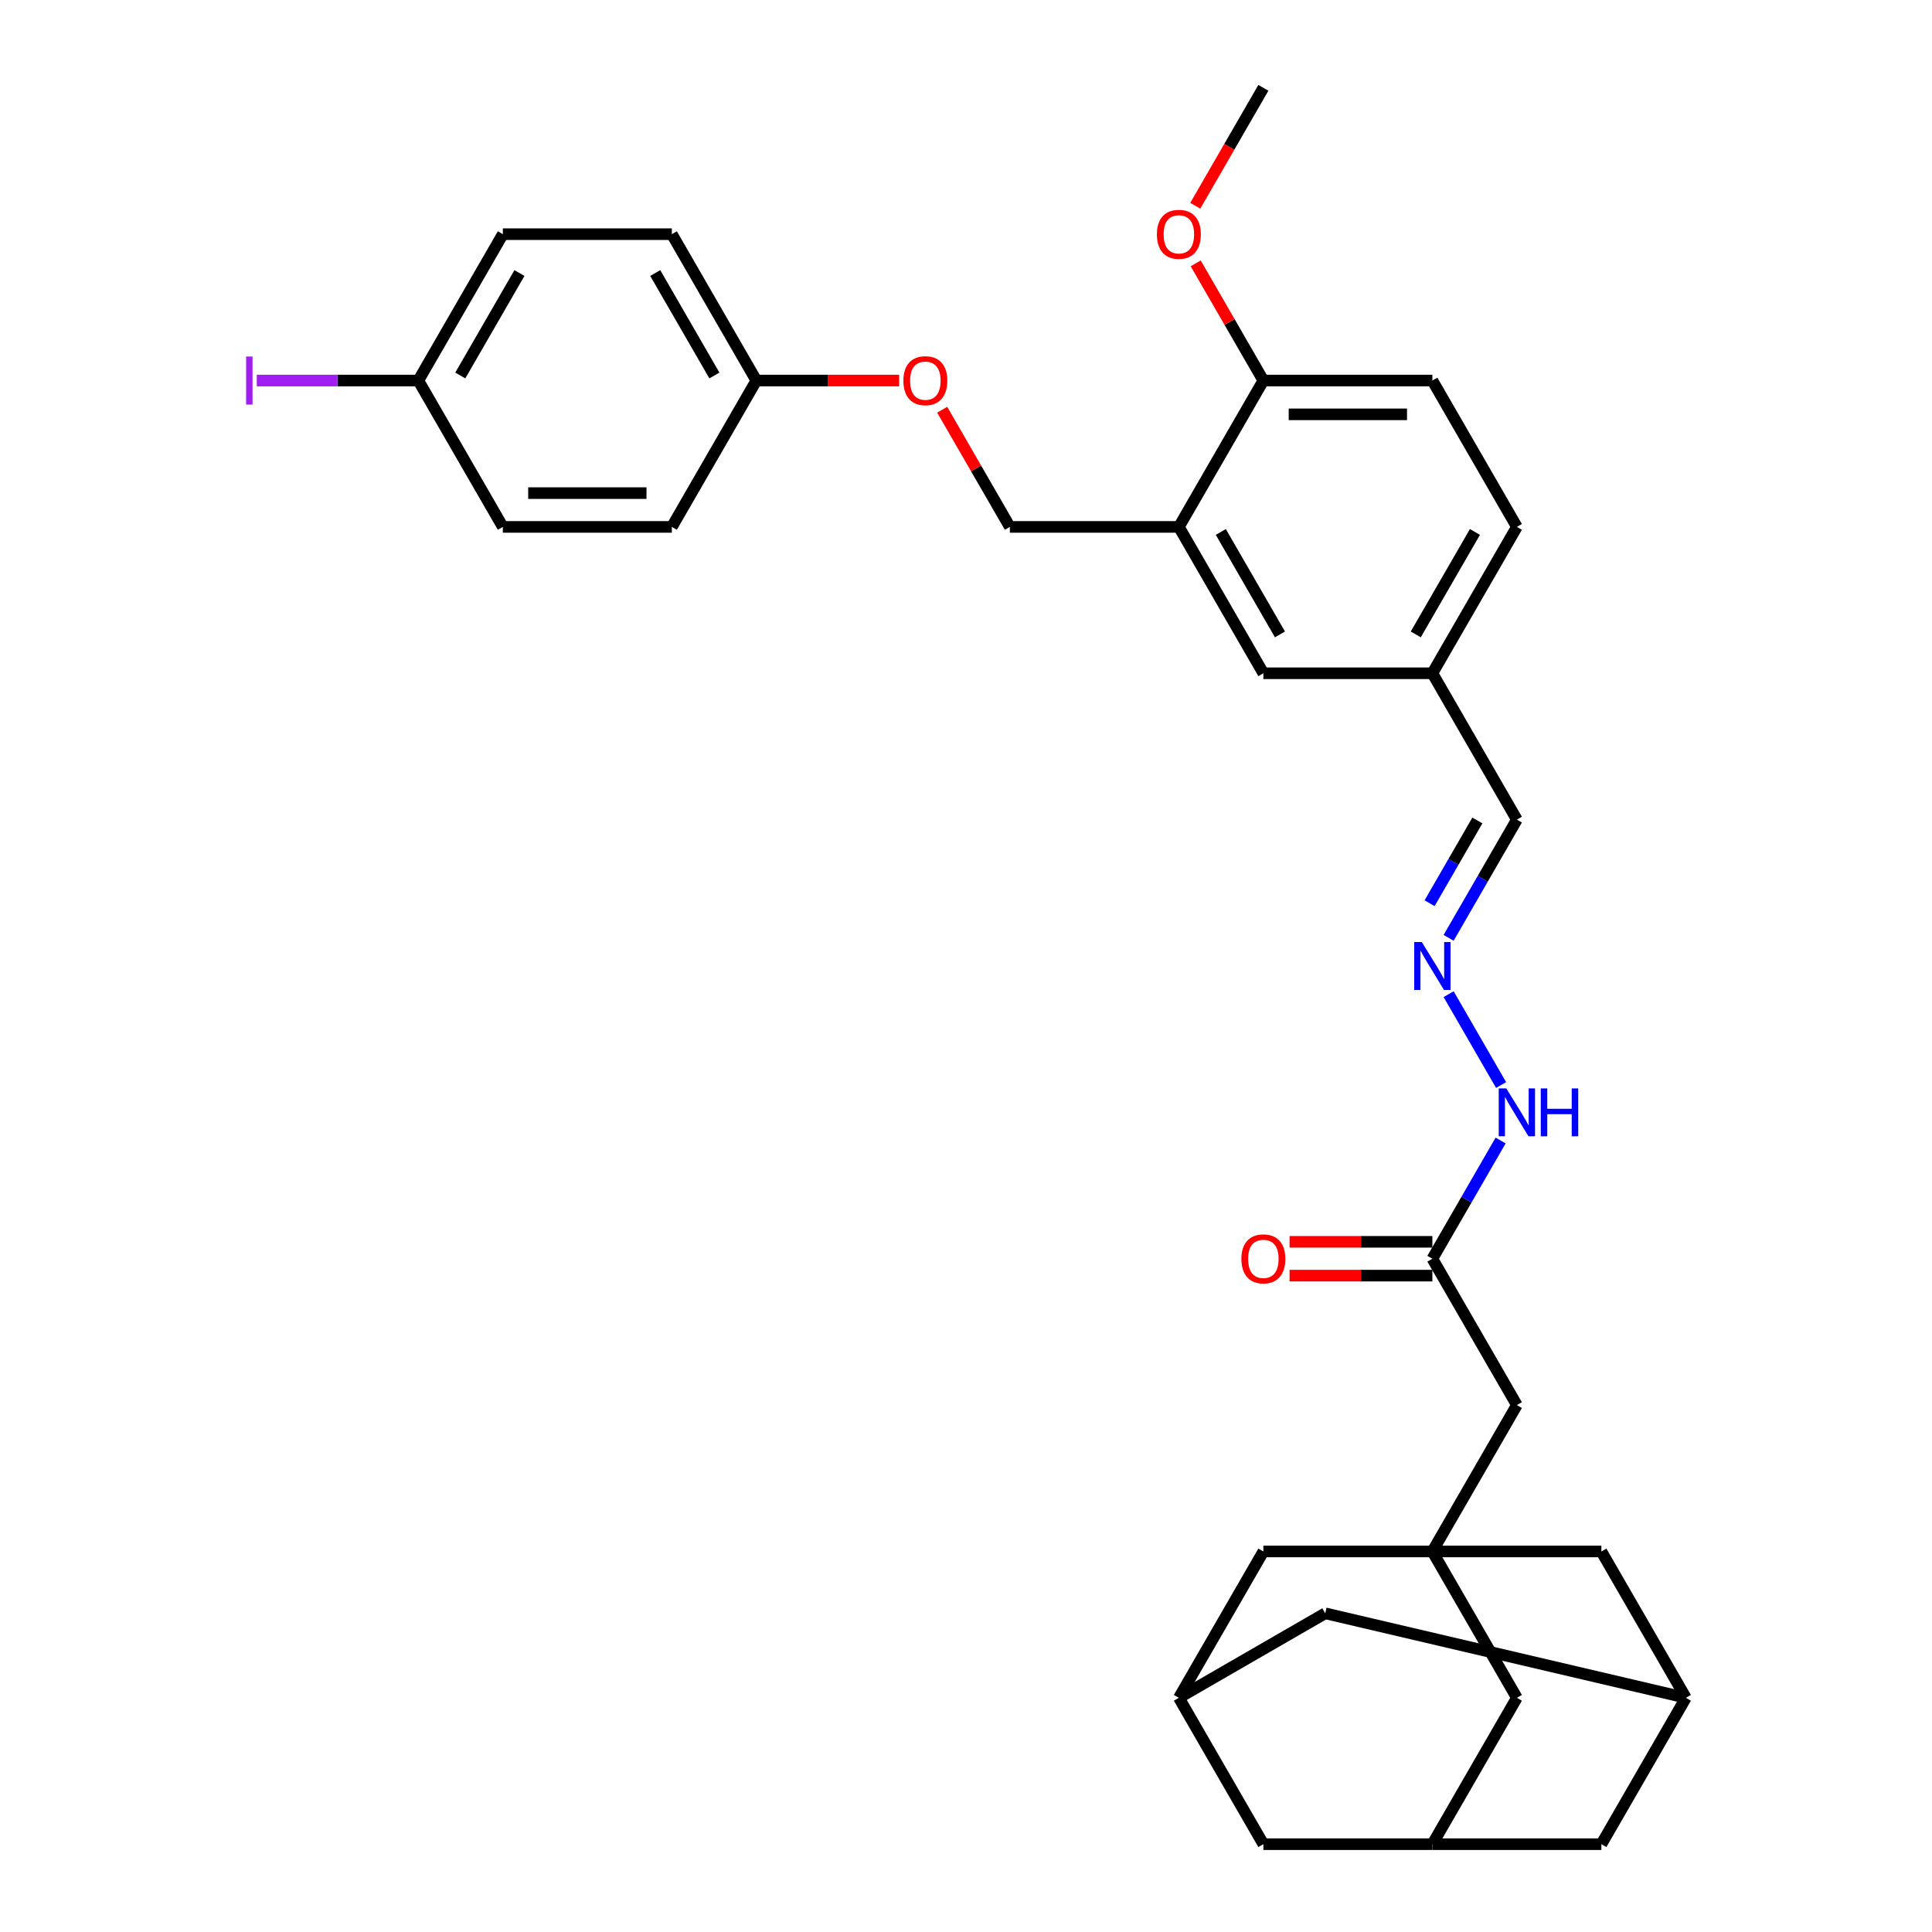 <?xml version='1.0' encoding='iso-8859-1'?>
<svg version='1.1' baseProfile='full'
              xmlns='http://www.w3.org/2000/svg'
                      xmlns:rdkit='http://www.rdkit.org/xml'
                      xmlns:xlink='http://www.w3.org/1999/xlink'
                  xml:space='preserve'
width='1000px' height='1000px' viewBox='0 0 1000 1000'>
<!-- END OF HEADER -->
<rect style='opacity:1.0;fill:#FFFFFF;stroke:none' width='1000' height='1000' x='0' y='0'> </rect>
<path class='bond-8' d='M 741.394,803.03 L 785.132,727.273' style='fill:none;fill-rule:evenodd;stroke:#000000;stroke-width:6px;stroke-linecap:butt;stroke-linejoin:miter;stroke-opacity:1' />
<path class='bond-9' d='M 741.394,803.03 L 785.132,878.788' style='fill:none;fill-rule:evenodd;stroke:#000000;stroke-width:6px;stroke-linecap:butt;stroke-linejoin:miter;stroke-opacity:1' />
<path class='bond-10' d='M 741.394,803.03 L 653.916,803.03' style='fill:none;fill-rule:evenodd;stroke:#000000;stroke-width:6px;stroke-linecap:butt;stroke-linejoin:miter;stroke-opacity:1' />
<path class='bond-11' d='M 741.394,803.03 L 828.871,803.03' style='fill:none;fill-rule:evenodd;stroke:#000000;stroke-width:6px;stroke-linecap:butt;stroke-linejoin:miter;stroke-opacity:1' />
<path class='bond-0' d='M 610.178,272.727 L 653.916,348.485' style='fill:none;fill-rule:evenodd;stroke:#000000;stroke-width:6px;stroke-linecap:butt;stroke-linejoin:miter;stroke-opacity:1' />
<path class='bond-0' d='M 631.89,275.343 L 662.507,328.373' style='fill:none;fill-rule:evenodd;stroke:#000000;stroke-width:6px;stroke-linecap:butt;stroke-linejoin:miter;stroke-opacity:1' />
<path class='bond-12' d='M 610.178,272.727 L 522.7,272.727' style='fill:none;fill-rule:evenodd;stroke:#000000;stroke-width:6px;stroke-linecap:butt;stroke-linejoin:miter;stroke-opacity:1' />
<path class='bond-35' d='M 610.178,272.727 L 653.916,196.97' style='fill:none;fill-rule:evenodd;stroke:#000000;stroke-width:6px;stroke-linecap:butt;stroke-linejoin:miter;stroke-opacity:1' />
<path class='bond-1' d='M 749.808,514.574 L 776.961,561.605' style='fill:none;fill-rule:evenodd;stroke:#0000FF;stroke-width:6px;stroke-linecap:butt;stroke-linejoin:miter;stroke-opacity:1' />
<path class='bond-20' d='M 749.808,485.426 L 767.47,454.834' style='fill:none;fill-rule:evenodd;stroke:#0000FF;stroke-width:6px;stroke-linecap:butt;stroke-linejoin:miter;stroke-opacity:1' />
<path class='bond-20' d='M 767.47,454.834 L 785.132,424.242' style='fill:none;fill-rule:evenodd;stroke:#000000;stroke-width:6px;stroke-linecap:butt;stroke-linejoin:miter;stroke-opacity:1' />
<path class='bond-20' d='M 739.955,467.501 L 752.319,446.087' style='fill:none;fill-rule:evenodd;stroke:#0000FF;stroke-width:6px;stroke-linecap:butt;stroke-linejoin:miter;stroke-opacity:1' />
<path class='bond-20' d='M 752.319,446.087 L 764.682,424.672' style='fill:none;fill-rule:evenodd;stroke:#000000;stroke-width:6px;stroke-linecap:butt;stroke-linejoin:miter;stroke-opacity:1' />
<path class='bond-2' d='M 741.394,651.515 L 785.132,727.273' style='fill:none;fill-rule:evenodd;stroke:#000000;stroke-width:6px;stroke-linecap:butt;stroke-linejoin:miter;stroke-opacity:1' />
<path class='bond-13' d='M 741.394,651.515 L 759.056,620.923' style='fill:none;fill-rule:evenodd;stroke:#000000;stroke-width:6px;stroke-linecap:butt;stroke-linejoin:miter;stroke-opacity:1' />
<path class='bond-13' d='M 759.056,620.923 L 776.718,590.331' style='fill:none;fill-rule:evenodd;stroke:#0000FF;stroke-width:6px;stroke-linecap:butt;stroke-linejoin:miter;stroke-opacity:1' />
<path class='bond-14' d='M 741.394,642.767 L 704.434,642.767' style='fill:none;fill-rule:evenodd;stroke:#000000;stroke-width:6px;stroke-linecap:butt;stroke-linejoin:miter;stroke-opacity:1' />
<path class='bond-14' d='M 704.434,642.767 L 667.475,642.767' style='fill:none;fill-rule:evenodd;stroke:#FF0000;stroke-width:6px;stroke-linecap:butt;stroke-linejoin:miter;stroke-opacity:1' />
<path class='bond-14' d='M 741.394,660.263 L 704.434,660.263' style='fill:none;fill-rule:evenodd;stroke:#000000;stroke-width:6px;stroke-linecap:butt;stroke-linejoin:miter;stroke-opacity:1' />
<path class='bond-14' d='M 704.434,660.263 L 667.475,660.263' style='fill:none;fill-rule:evenodd;stroke:#FF0000;stroke-width:6px;stroke-linecap:butt;stroke-linejoin:miter;stroke-opacity:1' />
<path class='bond-3' d='M 610.178,878.788 L 653.916,803.03' style='fill:none;fill-rule:evenodd;stroke:#000000;stroke-width:6px;stroke-linecap:butt;stroke-linejoin:miter;stroke-opacity:1' />
<path class='bond-16' d='M 610.178,878.788 L 653.916,954.545' style='fill:none;fill-rule:evenodd;stroke:#000000;stroke-width:6px;stroke-linecap:butt;stroke-linejoin:miter;stroke-opacity:1' />
<path class='bond-17' d='M 610.178,878.788 L 685.935,835.049' style='fill:none;fill-rule:evenodd;stroke:#000000;stroke-width:6px;stroke-linecap:butt;stroke-linejoin:miter;stroke-opacity:1' />
<path class='bond-4' d='M 872.61,878.788 L 828.871,803.03' style='fill:none;fill-rule:evenodd;stroke:#000000;stroke-width:6px;stroke-linecap:butt;stroke-linejoin:miter;stroke-opacity:1' />
<path class='bond-33' d='M 872.61,878.788 L 685.935,835.049' style='fill:none;fill-rule:evenodd;stroke:#000000;stroke-width:6px;stroke-linecap:butt;stroke-linejoin:miter;stroke-opacity:1' />
<path class='bond-34' d='M 872.61,878.788 L 828.871,954.545' style='fill:none;fill-rule:evenodd;stroke:#000000;stroke-width:6px;stroke-linecap:butt;stroke-linejoin:miter;stroke-opacity:1' />
<path class='bond-5' d='M 741.394,954.545 L 785.132,878.788' style='fill:none;fill-rule:evenodd;stroke:#000000;stroke-width:6px;stroke-linecap:butt;stroke-linejoin:miter;stroke-opacity:1' />
<path class='bond-15' d='M 741.394,954.545 L 828.871,954.545' style='fill:none;fill-rule:evenodd;stroke:#000000;stroke-width:6px;stroke-linecap:butt;stroke-linejoin:miter;stroke-opacity:1' />
<path class='bond-32' d='M 741.394,954.545 L 653.916,954.545' style='fill:none;fill-rule:evenodd;stroke:#000000;stroke-width:6px;stroke-linecap:butt;stroke-linejoin:miter;stroke-opacity:1' />
<path class='bond-6' d='M 653.916,196.97 L 741.394,196.97' style='fill:none;fill-rule:evenodd;stroke:#000000;stroke-width:6px;stroke-linecap:butt;stroke-linejoin:miter;stroke-opacity:1' />
<path class='bond-6' d='M 667.038,214.465 L 728.272,214.465' style='fill:none;fill-rule:evenodd;stroke:#000000;stroke-width:6px;stroke-linecap:butt;stroke-linejoin:miter;stroke-opacity:1' />
<path class='bond-26' d='M 653.916,196.97 L 636.406,166.64' style='fill:none;fill-rule:evenodd;stroke:#000000;stroke-width:6px;stroke-linecap:butt;stroke-linejoin:miter;stroke-opacity:1' />
<path class='bond-26' d='M 636.406,166.64 L 618.895,136.311' style='fill:none;fill-rule:evenodd;stroke:#FF0000;stroke-width:6px;stroke-linecap:butt;stroke-linejoin:miter;stroke-opacity:1' />
<path class='bond-7' d='M 653.916,348.485 L 741.394,348.485' style='fill:none;fill-rule:evenodd;stroke:#000000;stroke-width:6px;stroke-linecap:butt;stroke-linejoin:miter;stroke-opacity:1' />
<path class='bond-19' d='M 522.7,272.727 L 505.19,242.398' style='fill:none;fill-rule:evenodd;stroke:#000000;stroke-width:6px;stroke-linecap:butt;stroke-linejoin:miter;stroke-opacity:1' />
<path class='bond-19' d='M 505.19,242.398 L 487.679,212.068' style='fill:none;fill-rule:evenodd;stroke:#FF0000;stroke-width:6px;stroke-linecap:butt;stroke-linejoin:miter;stroke-opacity:1' />
<path class='bond-18' d='M 741.394,196.97 L 785.132,272.727' style='fill:none;fill-rule:evenodd;stroke:#000000;stroke-width:6px;stroke-linecap:butt;stroke-linejoin:miter;stroke-opacity:1' />
<path class='bond-22' d='M 465.403,196.97 L 428.444,196.97' style='fill:none;fill-rule:evenodd;stroke:#FF0000;stroke-width:6px;stroke-linecap:butt;stroke-linejoin:miter;stroke-opacity:1' />
<path class='bond-22' d='M 428.444,196.97 L 391.484,196.97' style='fill:none;fill-rule:evenodd;stroke:#000000;stroke-width:6px;stroke-linecap:butt;stroke-linejoin:miter;stroke-opacity:1' />
<path class='bond-21' d='M 785.132,424.242 L 741.394,348.485' style='fill:none;fill-rule:evenodd;stroke:#000000;stroke-width:6px;stroke-linecap:butt;stroke-linejoin:miter;stroke-opacity:1' />
<path class='bond-24' d='M 741.394,348.485 L 785.132,272.727' style='fill:none;fill-rule:evenodd;stroke:#000000;stroke-width:6px;stroke-linecap:butt;stroke-linejoin:miter;stroke-opacity:1' />
<path class='bond-24' d='M 732.803,328.373 L 763.42,275.343' style='fill:none;fill-rule:evenodd;stroke:#000000;stroke-width:6px;stroke-linecap:butt;stroke-linejoin:miter;stroke-opacity:1' />
<path class='bond-27' d='M 391.484,196.97 L 347.746,121.212' style='fill:none;fill-rule:evenodd;stroke:#000000;stroke-width:6px;stroke-linecap:butt;stroke-linejoin:miter;stroke-opacity:1' />
<path class='bond-27' d='M 369.772,194.354 L 339.155,141.323' style='fill:none;fill-rule:evenodd;stroke:#000000;stroke-width:6px;stroke-linecap:butt;stroke-linejoin:miter;stroke-opacity:1' />
<path class='bond-28' d='M 391.484,196.97 L 347.746,272.727' style='fill:none;fill-rule:evenodd;stroke:#000000;stroke-width:6px;stroke-linecap:butt;stroke-linejoin:miter;stroke-opacity:1' />
<path class='bond-23' d='M 216.53,196.97 L 260.268,121.212' style='fill:none;fill-rule:evenodd;stroke:#000000;stroke-width:6px;stroke-linecap:butt;stroke-linejoin:miter;stroke-opacity:1' />
<path class='bond-23' d='M 238.242,194.354 L 268.859,141.323' style='fill:none;fill-rule:evenodd;stroke:#000000;stroke-width:6px;stroke-linecap:butt;stroke-linejoin:miter;stroke-opacity:1' />
<path class='bond-25' d='M 216.53,196.97 L 174.716,196.97' style='fill:none;fill-rule:evenodd;stroke:#000000;stroke-width:6px;stroke-linecap:butt;stroke-linejoin:miter;stroke-opacity:1' />
<path class='bond-25' d='M 174.716,196.97 L 132.901,196.97' style='fill:none;fill-rule:evenodd;stroke:#A01EEF;stroke-width:6px;stroke-linecap:butt;stroke-linejoin:miter;stroke-opacity:1' />
<path class='bond-36' d='M 216.53,196.97 L 260.268,272.727' style='fill:none;fill-rule:evenodd;stroke:#000000;stroke-width:6px;stroke-linecap:butt;stroke-linejoin:miter;stroke-opacity:1' />
<path class='bond-31' d='M 618.673,106.498 L 636.294,75.977' style='fill:none;fill-rule:evenodd;stroke:#FF0000;stroke-width:6px;stroke-linecap:butt;stroke-linejoin:miter;stroke-opacity:1' />
<path class='bond-31' d='M 636.294,75.977 L 653.916,45.455' style='fill:none;fill-rule:evenodd;stroke:#000000;stroke-width:6px;stroke-linecap:butt;stroke-linejoin:miter;stroke-opacity:1' />
<path class='bond-29' d='M 347.746,121.212 L 260.268,121.212' style='fill:none;fill-rule:evenodd;stroke:#000000;stroke-width:6px;stroke-linecap:butt;stroke-linejoin:miter;stroke-opacity:1' />
<path class='bond-30' d='M 347.746,272.727 L 260.268,272.727' style='fill:none;fill-rule:evenodd;stroke:#000000;stroke-width:6px;stroke-linecap:butt;stroke-linejoin:miter;stroke-opacity:1' />
<path class='bond-30' d='M 334.624,255.232 L 273.39,255.232' style='fill:none;fill-rule:evenodd;stroke:#000000;stroke-width:6px;stroke-linecap:butt;stroke-linejoin:miter;stroke-opacity:1' />
<path  class='atom-2' d='M 735.918 487.613
L 744.035 500.735
Q 744.84 502.029, 746.135 504.374
Q 747.43 506.718, 747.5 506.858
L 747.5 487.613
L 750.789 487.613
L 750.789 512.387
L 747.395 512.387
L 738.682 498.041
Q 737.667 496.361, 736.582 494.436
Q 735.533 492.512, 735.218 491.917
L 735.218 512.387
L 731.999 512.387
L 731.999 487.613
L 735.918 487.613
' fill='#0000FF'/>
<path  class='atom-14' d='M 779.656 563.371
L 787.774 576.492
Q 788.579 577.787, 789.874 580.131
Q 791.168 582.476, 791.238 582.616
L 791.238 563.371
L 794.527 563.371
L 794.527 588.144
L 791.133 588.144
L 782.421 573.798
Q 781.406 572.119, 780.321 570.194
Q 779.271 568.27, 778.956 567.675
L 778.956 588.144
L 775.737 588.144
L 775.737 563.371
L 779.656 563.371
' fill='#0000FF'/>
<path  class='atom-14' d='M 797.502 563.371
L 800.861 563.371
L 800.861 573.903
L 813.527 573.903
L 813.527 563.371
L 816.887 563.371
L 816.887 588.144
L 813.527 588.144
L 813.527 576.702
L 800.861 576.702
L 800.861 588.144
L 797.502 588.144
L 797.502 563.371
' fill='#0000FF'/>
<path  class='atom-15' d='M 642.544 651.585
Q 642.544 645.637, 645.484 642.313
Q 648.423 638.988, 653.916 638.988
Q 659.41 638.988, 662.349 642.313
Q 665.288 645.637, 665.288 651.585
Q 665.288 657.604, 662.314 661.033
Q 659.34 664.427, 653.916 664.427
Q 648.458 664.427, 645.484 661.033
Q 642.544 657.639, 642.544 651.585
M 653.916 661.628
Q 657.695 661.628, 659.725 659.108
Q 661.789 656.554, 661.789 651.585
Q 661.789 646.721, 659.725 644.272
Q 657.695 641.788, 653.916 641.788
Q 650.137 641.788, 648.073 644.237
Q 646.043 646.686, 646.043 651.585
Q 646.043 656.589, 648.073 659.108
Q 650.137 661.628, 653.916 661.628
' fill='#FF0000'/>
<path  class='atom-20' d='M 467.59 197.04
Q 467.59 191.091, 470.529 187.767
Q 473.468 184.443, 478.962 184.443
Q 484.455 184.443, 487.395 187.767
Q 490.334 191.091, 490.334 197.04
Q 490.334 203.058, 487.36 206.487
Q 484.385 209.881, 478.962 209.881
Q 473.503 209.881, 470.529 206.487
Q 467.59 203.093, 467.59 197.04
M 478.962 207.082
Q 482.741 207.082, 484.77 204.563
Q 486.835 202.008, 486.835 197.04
Q 486.835 192.176, 484.77 189.727
Q 482.741 187.242, 478.962 187.242
Q 475.183 187.242, 473.118 189.692
Q 471.089 192.141, 471.089 197.04
Q 471.089 202.043, 473.118 204.563
Q 475.183 207.082, 478.962 207.082
' fill='#FF0000'/>
<path  class='atom-26' d='M 127.39 184.53
L 130.715 184.53
L 130.715 209.409
L 127.39 209.409
L 127.39 184.53
' fill='#A01EEF'/>
<path  class='atom-27' d='M 598.806 121.282
Q 598.806 115.334, 601.745 112.01
Q 604.684 108.685, 610.178 108.685
Q 615.671 108.685, 618.61 112.01
Q 621.55 115.334, 621.55 121.282
Q 621.55 127.301, 618.575 130.73
Q 615.601 134.124, 610.178 134.124
Q 604.719 134.124, 601.745 130.73
Q 598.806 127.336, 598.806 121.282
M 610.178 131.324
Q 613.957 131.324, 615.986 128.805
Q 618.051 126.251, 618.051 121.282
Q 618.051 116.418, 615.986 113.969
Q 613.957 111.485, 610.178 111.485
Q 606.399 111.485, 604.334 113.934
Q 602.305 116.383, 602.305 121.282
Q 602.305 126.286, 604.334 128.805
Q 606.399 131.324, 610.178 131.324
' fill='#FF0000'/>
</svg>
